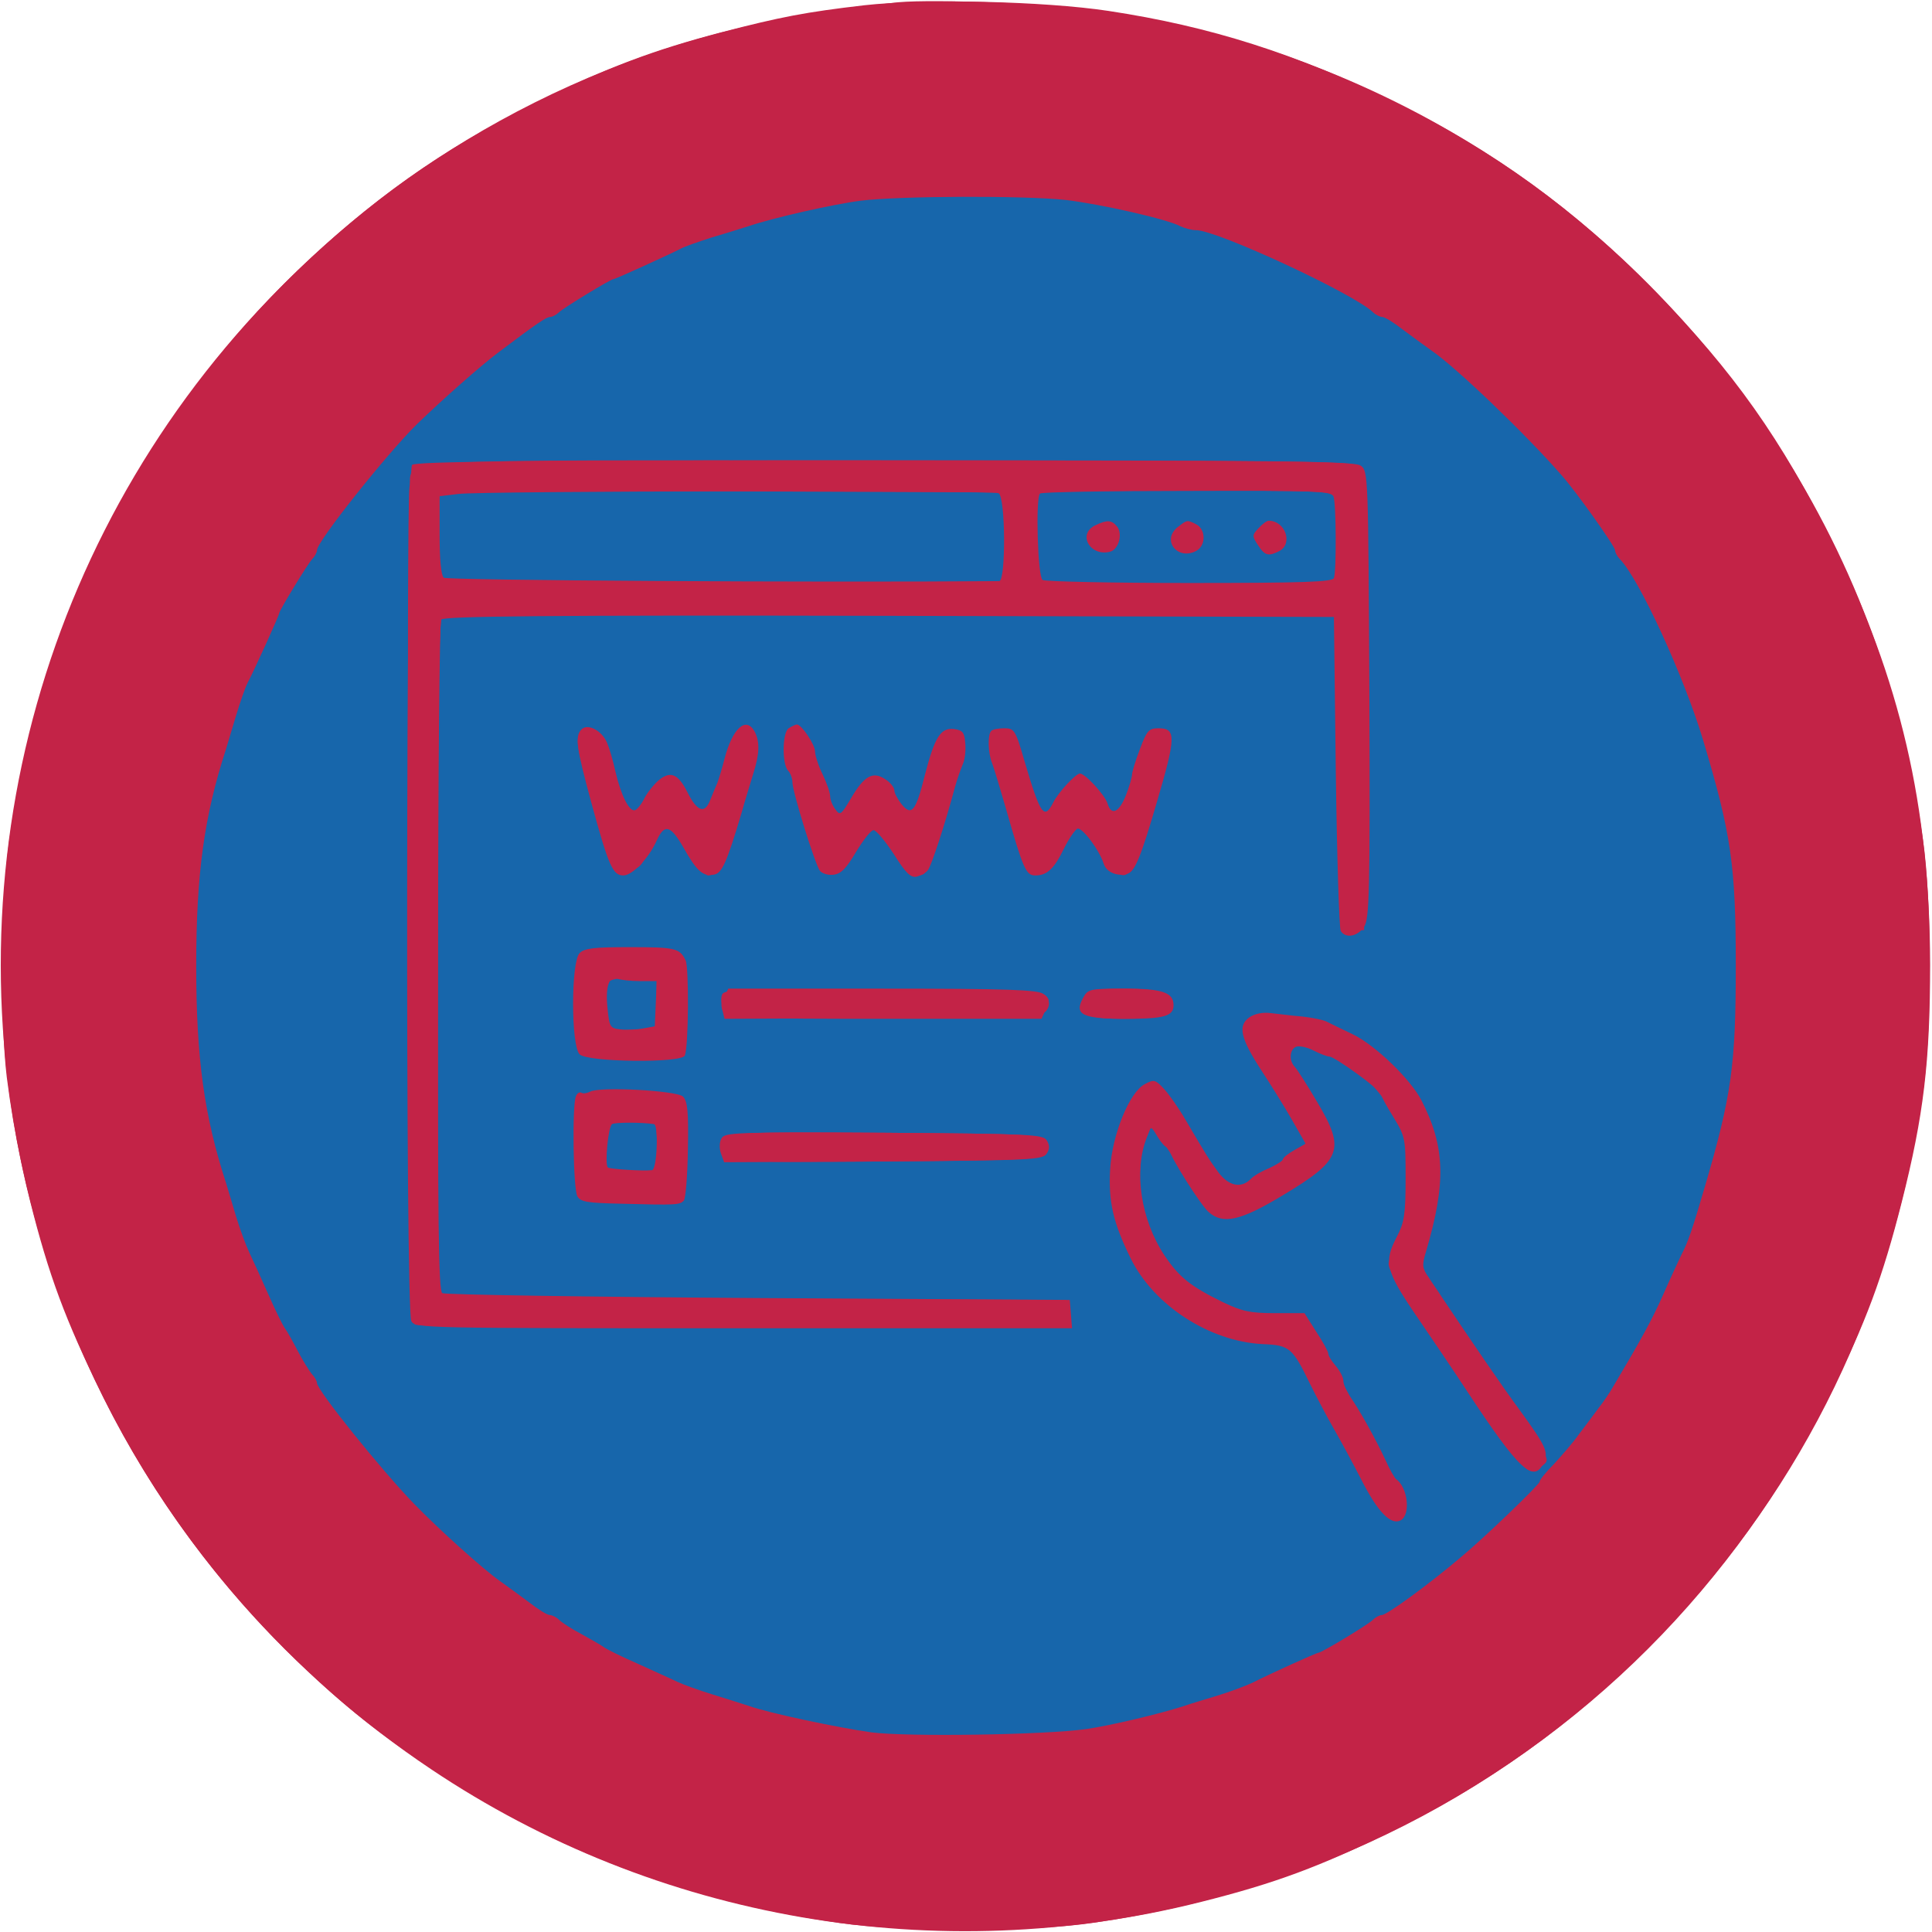 <svg xmlns:ns0="http://www.w3.org/2000/svg" xmlns="http://www.w3.org/2000/svg" version="1.1" width="512pt" height="512pt" viewBox="0 0 512 512" preserveAspectRatio="xMidYMid meet"><ns0:g transform="translate(0,512) scale(0.1,-0.1)" fill="#c32347" stroke="none">
<ns0:path d="M2290 5106 c-155 -18 -222 -31 -376 -71 -184 -48 -305 -94 -489 -185 -255 -126 -443 -259 -654 -464 -651 -635 -914 -1565 -691 -2450 49 -195 93 -314 190 -511 198 -401 499 -744 873 -994 597 -400 1340 -528 2041 -351 195 49 314 93 511 190 503 247 906 650 1155 1155 95 191 139 309 190 510 58 229 75 371 75 630 -1 419 -79 754 -260 1120 -132 268 -262 452 -469 663 -213 218 -426 372 -691 502 -261 128 -487 200 -757 241 -172 26 -488 33 -648 15z" />
</ns0:g>
<ns0:g transform="translate(0,512) scale(0.1,-0.1)" fill="#1766ab" stroke="none">
<ns0:path d="M2375 4604 c-144 -20 -187 -26 -230 -35 -79 -17 -237 -60 -270 -74 -16 -7 -70 -29 -120 -50 -244 -101 -441 -235 -644 -437 -112 -111 -251 -286 -306 -383 -71 -128 -96 -176 -130 -260 -21 -49 -41 -99 -46 -110 -17 -40 -49 -152 -64 -220 -42 -187 -49 -260 -49 -475 0 -215 7 -285 49 -477 70 -320 281 -710 506 -932 230 -228 355 -318 609 -442 337 -164 752 -232 1127 -184 304 39 526 115 818 280 62 35 213 147 279 206 152 135 336 351 405 474 15 28 42 75 58 105 104 185 174 394 220 660 21 120 24 489 5 600 -67 385 -189 679 -396 948 -144 188 -389 411 -559 509 -222 129 -446 221 -617 253 -199 37 -239 42 -420 45 -107 2 -208 1 -225 -1z m1230 -720 c13 -14 15 -86 13 -622 l-3 -607 -30 0 -30 0 -5 410 c-3 226 -9 416 -13 423 -12 17 -2347 18 -2365 0 -9 -9 -12 -225 -12 -910 l0 -898 833 -2 832 -3 0 -35 0 -35 -855 -2 c-528 -2 -861 1 -870 7 -13 8 -15 143 -18 1092 -2 596 -1 1102 3 1125 12 80 -107 73 1270 73 1101 -1 1236 -2 1250 -16z m-505 -738 c0 -12 -9 -52 -20 -87 -11 -35 -25 -80 -30 -99 -52 -187 -70 -199 -138 -90 -20 33 -43 60 -49 60 -7 0 -30 -27 -50 -60 -57 -91 -90 -90 -114 5 -5 22 -21 76 -35 120 -13 44 -29 97 -35 117 -16 49 -6 70 28 66 26 -3 31 -11 61 -103 18 -55 38 -104 43 -110 7 -7 18 0 35 20 13 17 24 34 24 39 0 12 32 35 47 36 7 0 29 -25 50 -55 20 -31 41 -54 46 -52 6 2 16 25 24 53 46 169 59 192 94 174 10 -6 19 -21 19 -34z m-1472 -81 c20 -60 37 -112 40 -115 5 -7 43 39 64 79 28 51 64 38 102 -36 30 -59 51 -39 77 72 23 93 37 117 67 113 24 -3 27 -7 26 -38 -1 -30 -25 -118 -77 -280 -11 -36 -32 -60 -51 -60 -6 0 -31 32 -56 70 -24 39 -47 70 -50 70 -9 0 -57 -75 -65 -100 -8 -26 -52 -37 -72 -18 -8 9 -26 53 -39 99 -14 46 -32 107 -40 134 -33 110 -31 128 12 123 24 -3 30 -12 62 -113z m520 88 c6 -16 15 -44 21 -63 6 -19 17 -55 24 -80 17 -58 37 -61 65 -12 44 79 71 79 122 1 33 -51 33 -51 45 -28 6 13 22 60 35 104 24 81 40 105 71 105 23 0 31 -26 20 -64 -5 -17 -23 -74 -39 -126 -16 -52 -35 -114 -42 -138 -8 -24 -17 -45 -22 -48 -19 -12 -45 9 -82 66 -21 33 -43 60 -50 60 -6 0 -28 -27 -49 -60 -41 -67 -61 -80 -83 -58 -8 8 -37 88 -64 178 -53 172 -53 190 -5 190 15 0 26 -9 33 -27z m-340 -565 c8 -8 12 -51 12 -129 0 -96 -3 -119 -16 -130 -22 -18 -247 -20 -265 -2 -11 11 -14 247 -3 265 8 13 258 10 272 -4z m957 -102 c17 -12 18 -18 7 -40 l-12 -26 -414 0 c-359 0 -415 2 -426 15 -10 12 -10 21 -2 40 l12 25 408 0 c333 0 412 -3 427 -14z m316 4 c10 -6 19 -19 19 -30 0 -30 -31 -40 -122 -40 -85 0 -108 8 -108 40 0 32 23 40 108 40 46 0 92 -5 103 -10z m378 -70 c152 -29 281 -141 331 -291 28 -82 24 -217 -9 -292 -11 -27 -21 -55 -21 -63 0 -12 93 -160 110 -174 3 -3 37 -51 75 -108 38 -56 75 -108 82 -114 7 -6 13 -16 13 -23 0 -7 7 -18 15 -25 9 -7 23 -28 32 -48 16 -33 16 -35 -2 -48 -36 -26 -34 -28 -165 166 -55 80 -117 172 -140 205 -82 121 -100 150 -100 166 0 8 12 40 27 70 19 39 27 75 31 132 4 69 1 87 -24 150 -46 115 -144 200 -261 225 -23 6 -44 7 -47 5 -5 -6 32 -85 44 -93 4 -3 24 -35 44 -73 33 -59 37 -72 31 -109 -9 -49 -8 -48 -132 -123 -71 -43 -100 -55 -133 -55 -50 0 -62 12 -141 138 -32 50 -63 92 -68 92 -28 0 -41 -150 -20 -239 5 -24 28 -69 50 -100 73 -103 162 -150 297 -156 76 -3 97 -12 108 -48 4 -12 17 -38 29 -57 12 -19 40 -69 62 -110 22 -41 60 -111 84 -155 77 -143 74 -135 53 -155 -18 -18 -20 -18 -39 -2 -12 9 -41 55 -67 102 -25 47 -60 112 -78 145 -18 33 -51 93 -72 133 l-40 72 -46 0 c-127 0 -277 81 -351 190 -60 88 -91 224 -71 311 20 92 61 177 87 184 13 3 28 3 34 0 8 -6 76 -104 89 -130 3 -5 16 -28 30 -50 14 -23 30 -49 36 -60 21 -37 40 -41 86 -16 71 40 148 92 148 102 0 5 -38 73 -85 151 -47 78 -84 147 -82 153 11 32 78 42 166 25z m-1647 -212 c12 -20 10 -256 -3 -264 -16 -10 -260 -7 -270 3 -5 5 -8 68 -7 139 l3 129 45 5 c78 10 223 2 232 -12z m954 -113 c12 -17 12 -21 -1 -35 -14 -13 -71 -15 -421 -18 -419 -3 -434 -2 -434 37 0 41 8 42 433 39 392 -3 409 -4 423 -23z" />
<ns0:path d="M1167 3813 c-4 -3 -7 -57 -7 -119 0 -93 3 -113 16 -118 9 -3 346 -6 750 -6 l734 0 5 23 c3 12 5 67 3 122 l-3 100 -746 3 c-410 1 -749 -1 -752 -5z" />
<ns0:path d="M2747 3813 c-4 -3 -7 -57 -7 -119 0 -93 3 -113 16 -118 9 -3 188 -6 399 -6 l383 0 6 23 c8 29 8 191 0 211 -5 14 -50 16 -398 16 -216 0 -396 -3 -399 -7z m208 -118 c0 -27 -3 -30 -30 -30 -21 0 -31 5 -33 18 -6 33 6 49 35 45 24 -3 28 -8 28 -33z m223 3 c-3 -29 -6 -33 -33 -33 -21 0 -31 5 -33 18 -6 32 6 47 38 47 29 0 31 -2 28 -32z m217 -3 c0 -23 -5 -31 -21 -33 -30 -4 -48 21 -34 48 18 33 55 23 55 -15z" />
<ns0:path d="M1612 2518 c-7 -7 -12 -36 -12 -65 0 -60 10 -67 91 -61 l44 3 3 68 3 67 -59 0 c-32 0 -63 -5 -70 -12z" />
<ns0:path d="M1606 2134 c-3 -9 -6 -37 -6 -64 0 -34 4 -50 16 -54 22 -8 107 -7 119 2 6 4 9 34 7 70 l-4 62 -63 0 c-48 0 -64 -4 -69 -16z" />
</ns0:g>
<ns0:g transform="translate(0,512) scale(0.1,-0.1)" fill="#c32347" stroke="none">
<ns0:path d="M2380 5114 c-25 -3 -97 -11 -160 -20 -1143 -151 -2036 -1048 -2196 -2205 -21 -151 -24 -478 -6 -624 77 -604 348 -1145 778 -1555 122 -117 209 -185 359 -285 320 -212 669 -343 1070 -401 165 -24 505 -24 670 0 594 86 1107 347 1508 765 382 399 612 874 693 1436 24 165 24 505 0 670 -58 407 -190 756 -407 1080 -409 611 -1033 1006 -1762 1116 -128 19 -445 32 -547 23z m445 -524 c92 -11 270 -51 304 -70 11 -5 29 -10 41 -10 55 0 417 -168 468 -217 7 -7 19 -13 25 -13 7 0 31 -15 54 -33 23 -17 58 -43 78 -57 64 -44 246 -218 343 -329 40 -45 142 -189 142 -199 0 -6 6 -17 13 -24 51 -52 169 -309 220 -478 75 -250 87 -333 87 -600 0 -262 -11 -343 -82 -585 -33 -113 -45 -148 -62 -180 -8 -17 -30 -64 -48 -105 -29 -66 -60 -122 -132 -243 -10 -18 -28 -44 -40 -59 -11 -15 -34 -46 -51 -68 -16 -23 -47 -58 -67 -80 -21 -21 -38 -42 -38 -47 0 -7 -146 -148 -210 -201 -85 -72 -195 -152 -208 -152 -6 0 -17 -6 -24 -13 -13 -13 -136 -87 -144 -87 -5 0 -129 -56 -174 -79 -19 -9 -62 -25 -95 -35 -33 -10 -73 -22 -90 -28 -66 -21 -193 -51 -255 -60 -112 -16 -477 -21 -570 -9 -87 12 -272 51 -325 70 -16 5 -59 19 -95 30 -36 11 -78 26 -95 34 -16 8 -64 29 -105 48 -41 18 -82 38 -90 44 -8 6 -35 21 -60 35 -25 13 -51 30 -58 37 -7 7 -19 13 -25 13 -7 0 -31 15 -54 33 -23 17 -58 43 -78 57 -43 30 -160 135 -228 205 -87 90 -257 301 -257 320 0 5 -6 16 -14 24 -7 9 -24 36 -37 61 -13 25 -28 52 -34 60 -6 8 -26 49 -44 90 -18 41 -41 91 -50 110 -9 19 -25 62 -35 95 -10 33 -22 74 -27 90 -58 178 -79 331 -79 575 0 244 21 397 79 575 5 17 17 57 27 90 10 33 23 71 30 85 19 36 84 180 84 185 0 7 75 130 87 143 7 7 13 18 13 24 0 23 185 255 264 333 67 65 171 157 218 192 102 77 126 93 136 93 6 0 17 6 24 13 13 12 136 87 143 87 6 0 154 68 177 80 10 6 48 19 85 31 38 11 82 25 98 30 65 22 224 58 295 67 104 13 436 14 545 2z" />
<ns0:path d="M1092 3888 c-16 -16 -18 -2239 -2 -2269 10 -19 31 -19 881 -19 l870 0 -3 38 -3 37 -825 5 c-454 3 -831 9 -838 13 -10 7 -12 190 -11 891 0 485 4 887 8 894 6 9 276 12 1187 10 l1179 -3 5 -410 c3 -225 9 -416 13 -422 13 -21 45 -15 62 11 14 21 16 91 14 616 -3 581 -3 592 -23 606 -17 12 -206 14 -1261 14 -952 0 -1244 -3 -1253 -12z m1554 -75 c19 -7 20 -233 2 -233 -481 -4 -1463 2 -1472 9 -7 6 -11 48 -11 113 l0 103 50 6 c61 8 1412 10 1431 2z m888 -9 c7 -19 8 -197 1 -216 -4 -10 -78 -13 -383 -13 -207 0 -383 4 -389 8 -13 8 -19 217 -7 229 3 4 178 7 389 7 342 1 383 0 389 -15z" />
<ns0:path d="M2903 3728 c-49 -23 -14 -84 39 -70 23 6 34 48 18 67 -14 17 -26 18 -57 3z" />
<ns0:path d="M3120 3722 c-42 -34 1 -88 50 -62 26 14 26 56 1 70 -25 13 -25 13 -51 -8z" />
<ns0:path d="M3335 3720 c-17 -18 -17 -21 -1 -45 18 -28 28 -30 57 -15 36 20 15 80 -29 80 -5 0 -17 -9 -27 -20z" />
<ns0:path d="M1541 3187 c-18 -18 -13 -50 25 -190 47 -173 58 -197 86 -197 24 0 68 46 89 94 20 43 36 39 69 -18 36 -64 52 -79 81 -74 22 3 34 29 74 163 9 33 24 80 31 104 17 53 18 85 4 112 -23 42 -59 9 -80 -72 -6 -24 -15 -53 -19 -64 -5 -11 -14 -33 -20 -48 -14 -34 -34 -27 -59 23 -24 48 -44 57 -73 35 -13 -10 -31 -32 -40 -48 -8 -17 -20 -32 -26 -34 -15 -5 -37 38 -52 102 -6 28 -16 62 -22 76 -13 32 -51 53 -68 36z" />
<ns0:path d="M2090 3190 c-17 -11 -18 -96 -1 -113 6 -6 11 -20 11 -30 0 -25 60 -218 73 -235 6 -7 22 -12 36 -10 20 2 34 17 60 61 19 31 39 57 46 57 7 0 31 -29 54 -64 32 -51 45 -63 61 -59 11 3 24 10 29 17 9 11 45 120 72 221 6 22 16 49 21 61 5 11 8 36 6 55 -2 28 -7 34 -30 37 -35 4 -51 -21 -77 -122 -24 -96 -35 -110 -62 -77 -10 13 -19 29 -19 37 0 7 -11 21 -24 29 -33 22 -56 9 -91 -51 -26 -44 -29 -46 -41 -29 -8 10 -14 26 -14 35 0 9 -9 35 -20 58 -11 22 -20 50 -20 60 0 19 -36 72 -48 72 -4 0 -14 -5 -22 -10z" />
<ns0:path d="M2627 3183 c-10 -9 -9 -58 2 -85 5 -13 21 -66 36 -118 47 -165 54 -180 79 -180 31 0 50 18 76 72 13 26 29 49 35 52 13 4 58 -56 70 -93 7 -23 37 -35 64 -26 19 6 36 49 77 190 51 173 51 195 4 195 -25 0 -31 -6 -49 -55 -12 -31 -21 -61 -21 -68 0 -6 -7 -31 -16 -54 -18 -46 -39 -56 -49 -22 -7 22 -59 79 -73 79 -11 0 -57 -49 -71 -77 -24 -47 -34 -32 -76 110 -24 83 -27 87 -54 87 -15 0 -31 -3 -34 -7z" />
<ns0:path d="M1536 2594 c-23 -23 -23 -245 0 -268 20 -21 272 -24 279 -3 10 26 11 233 2 252 -16 32 -26 35 -149 35 -93 0 -120 -3 -132 -16z m160 -74 l44 0 0 -60 0 -59 -33 -6 c-19 -4 -47 -5 -63 -3 -27 3 -29 6 -34 56 -6 58 4 87 27 78 8 -3 35 -6 59 -6z" />
<ns0:path d="M1914 2485 c-4 -8 -3 -26 0 -40 l6 -25 422 2 c388 3 422 4 432 21 8 12 8 22 0 35 -10 16 -44 17 -433 20 -369 2 -422 0 -427 -13z" />
<ns0:path d="M2870 2475 c-24 -44 -2 -55 114 -55 101 0 126 7 126 36 0 34 -30 44 -129 44 -94 0 -98 -1 -111 -25z" />
<ns0:path d="M3311 2424 c-31 -22 -24 -55 32 -141 25 -38 61 -96 81 -131 l36 -63 -30 -17 c-16 -9 -30 -20 -30 -24 0 -4 -16 -14 -35 -23 -20 -8 -43 -21 -51 -30 -25 -25 -58 -18 -85 18 -24 33 -29 40 -87 139 -18 31 -44 68 -57 82 -23 25 -27 26 -51 13 -41 -21 -87 -135 -92 -225 -5 -87 8 -142 54 -236 61 -125 209 -221 350 -228 72 -3 79 -9 127 -108 15 -30 42 -82 61 -115 19 -33 52 -94 73 -135 44 -87 79 -123 105 -109 27 15 19 87 -12 109 -4 3 -17 25 -28 50 -26 56 -71 137 -95 170 -9 13 -17 32 -17 41 0 9 -9 26 -20 39 -11 13 -20 27 -20 33 0 5 -14 31 -32 58 l-31 49 -79 0 c-65 0 -87 5 -137 29 -86 42 -116 66 -155 124 -63 95 -82 224 -47 312 l12 30 17 -28 c9 -15 20 -27 24 -27 5 0 8 -4 8 -9 0 -15 82 -145 103 -163 38 -34 85 -23 196 44 157 94 167 121 92 247 -27 46 -54 88 -60 94 -16 16 -13 47 4 53 8 3 29 -1 46 -10 18 -9 36 -16 42 -16 14 0 137 -89 137 -100 0 -5 15 -32 33 -61 31 -51 32 -55 32 -163 0 -95 -4 -117 -23 -153 -35 -67 -30 -90 48 -205 39 -57 102 -150 140 -208 135 -205 175 -243 201 -186 13 28 7 42 -65 141 -43 58 -129 184 -206 299 -8 13 -24 35 -34 51 -17 24 -18 32 -7 68 54 183 51 278 -12 401 -29 56 -122 146 -182 175 -28 13 -58 28 -68 33 -9 5 -39 11 -65 14 -26 2 -63 7 -83 9 -22 3 -43 -1 -58 -11z" />
<ns0:path d="M1564 2227 c-8 -4 -18 -6 -23 -3 -5 3 -12 -1 -15 -10 -10 -26 -7 -244 4 -264 8 -15 25 -18 117 -20 146 -4 154 -3 165 8 5 5 10 66 11 136 2 100 -1 128 -13 140 -17 16 -221 27 -246 13z m169 -86 c13 -2 8 -121 -5 -122 -24 -3 -113 3 -117 7 -9 8 1 109 11 115 8 5 79 5 111 0z" />
<ns0:path d="M1912 2103 c-6 -10 -6 -28 -1 -41 l8 -22 422 2 c389 3 423 4 433 21 8 12 8 22 0 35 -10 16 -44 17 -432 20 -393 2 -422 1 -430 -15z" />
</ns0:g>
</svg>